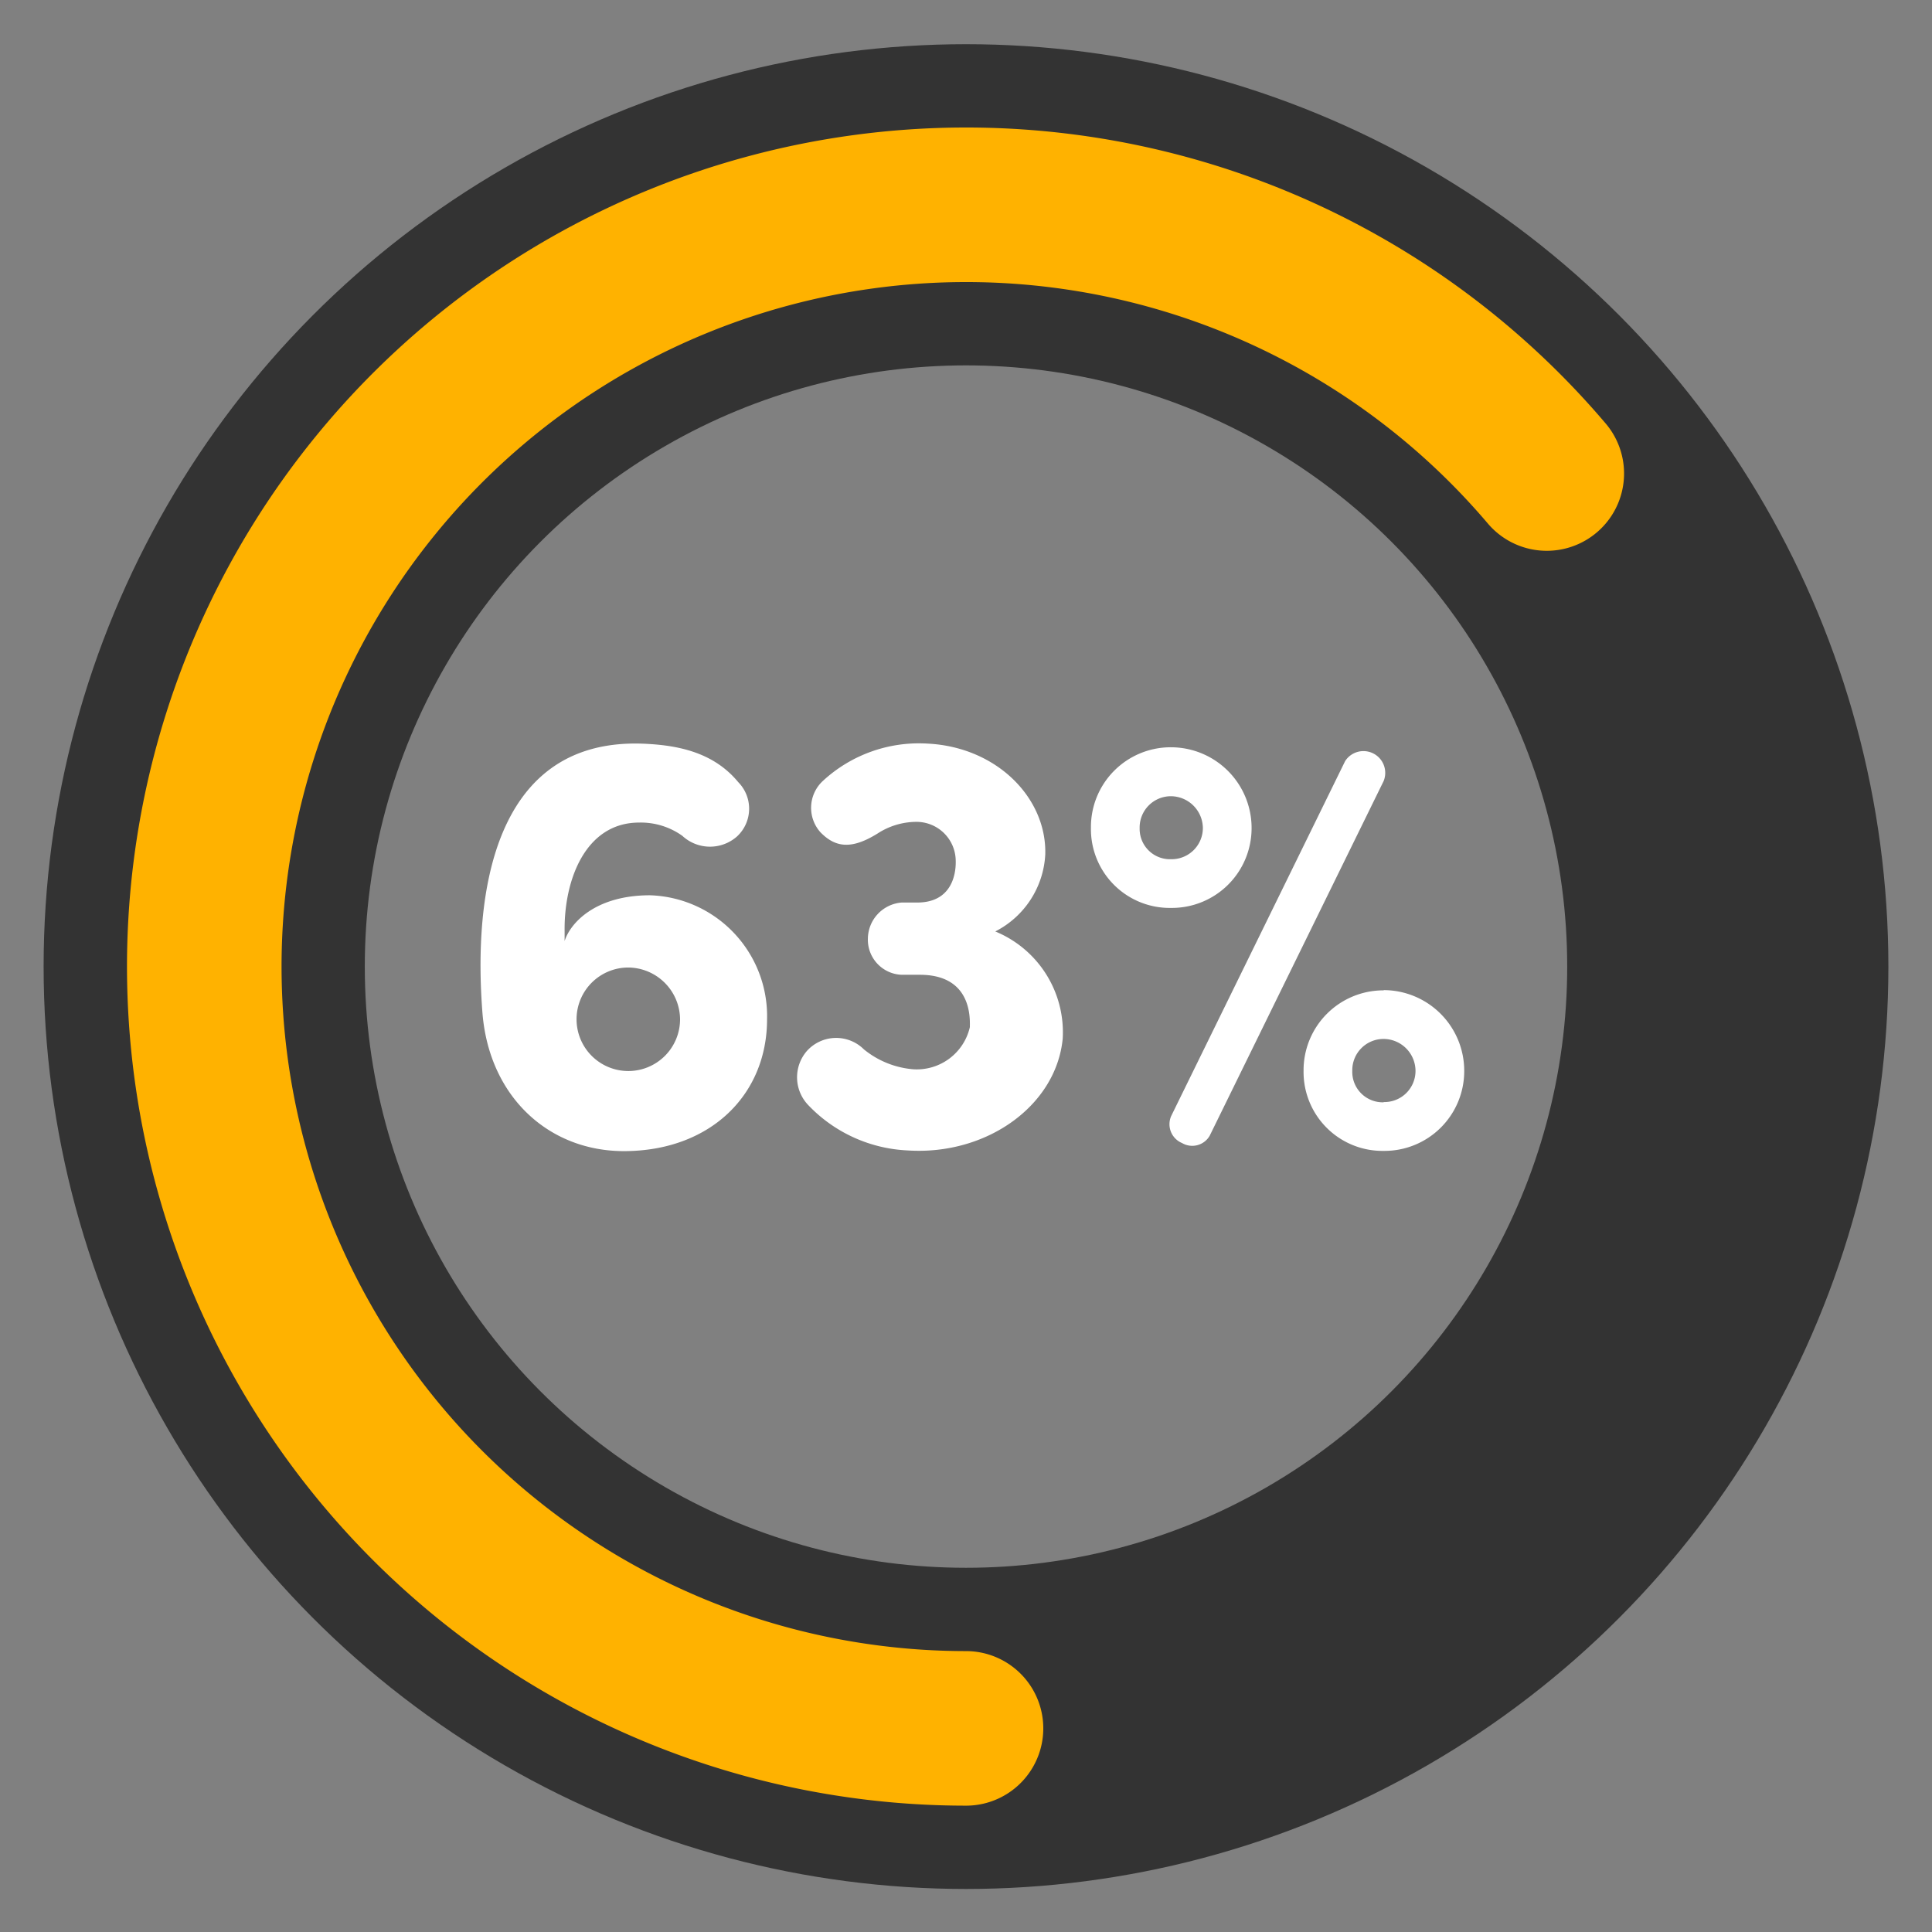 <svg id="Layer_1" data-name="Layer 1" xmlns="http://www.w3.org/2000/svg" width="165" height="165" viewBox="0 0 165 165">
  <rect x="0" y="0" width="165" height="165" fill="#808080" stroke="none"/>
  <defs>
    <style>
      .cls-1, .cls-2, .cls-3 {
        fill: none;
      }

      .cls-2 {
        stroke: #333;
        stroke-width: 27.43px;
      }

      .cls-2, .cls-3 {
        stroke-miterlimit: 10;
      }

      .cls-3 {
        stroke: #ffb200;
        stroke-linecap: round;
        stroke-width: 13.2px;
      }

      .cls-4 {
        fill: #fff;
      }
    </style>
  </defs>
  <rect class="cls-1" width="165" height="165"/>
  <g>
    <circle class="cls-2" cx="82.5" cy="82.55" r="65.06"/>
    <path class="cls-3" d="M82.5,147.61A65.06,65.06,0,1,1,132.1,40.44"/>
  </g>
  <g>
    <path class="cls-4" d="M54.59,70.25c-4.58,0-6.43,4.88-6.37,9.3v.82c.46-1.49,2.57-3.91,7.29-3.91a10.33,10.33,0,0,1,10,10.59c0,6.48-4.88,11.26-12.23,11.26-6.37,0-11.46-4.58-12.07-11.72-.83-10.38,1-23.49,13.62-23.08,2.92.11,6.06.67,8.22,3.29a3.23,3.23,0,0,1-.1,4.63,3.48,3.48,0,0,1-4.68-.05A6.11,6.11,0,0,0,54.59,70.25Zm-.93,12.38a4.42,4.42,0,1,0,4.42,4.42A4.46,4.46,0,0,0,53.66,82.63Z"/>
    <path class="cls-4" d="M70.06,71.07a3.13,3.13,0,0,1,.21-4.37,12.08,12.08,0,0,1,9-3.19c5.86.31,10.13,4.63,10,9.46A7.84,7.84,0,0,1,85,79.55a9.31,9.31,0,0,1,5.76,9.15c-.56,5.75-6.53,10-13.26,9.55A12.5,12.5,0,0,1,69,94.35a3.43,3.43,0,0,1-.1-4.58,3.36,3.36,0,0,1,4.88-.15A7.65,7.65,0,0,0,78,91.32a4.65,4.65,0,0,0,4.83-3.6c0-.62.25-4.47-4.27-4.47H77a3,3,0,0,1-2.88-3.09A3.13,3.13,0,0,1,77,77.08h1.33c3.55,0,3.29-3.49,3.29-3.65a3.35,3.35,0,0,0-3.39-3.24,6.11,6.11,0,0,0-3.29,1C72.73,72.56,71.35,72.4,70.06,71.07Z"/>
    <path class="cls-4" d="M100,63.82a6.89,6.89,0,0,1,6.89,6.89A6.81,6.81,0,0,1,100,77.54a6.73,6.73,0,0,1-6.83-6.83A6.81,6.81,0,0,1,100,63.82Zm0,9.56a2.67,2.67,0,0,0,2.73-2.67A2.75,2.75,0,0,0,100,68a2.67,2.67,0,0,0-2.67,2.73A2.59,2.59,0,0,0,100,73.38ZM103.31,97a1.72,1.72,0,0,1-2.36.62,1.74,1.74,0,0,1-.92-2.32L114.88,65a1.86,1.86,0,0,1,3.29,1.7Zm14.86-12.44a6.89,6.89,0,0,1,6.88,6.89,6.81,6.81,0,0,1-6.88,6.84,6.74,6.74,0,0,1-6.84-6.84A6.82,6.82,0,0,1,118.17,84.58Zm0,9.56a2.66,2.66,0,0,0,2.72-2.67,2.74,2.74,0,0,0-2.72-2.72,2.67,2.67,0,0,0-2.68,2.72A2.6,2.6,0,0,0,118.17,94.14Z"/>
  </g>
</svg>
